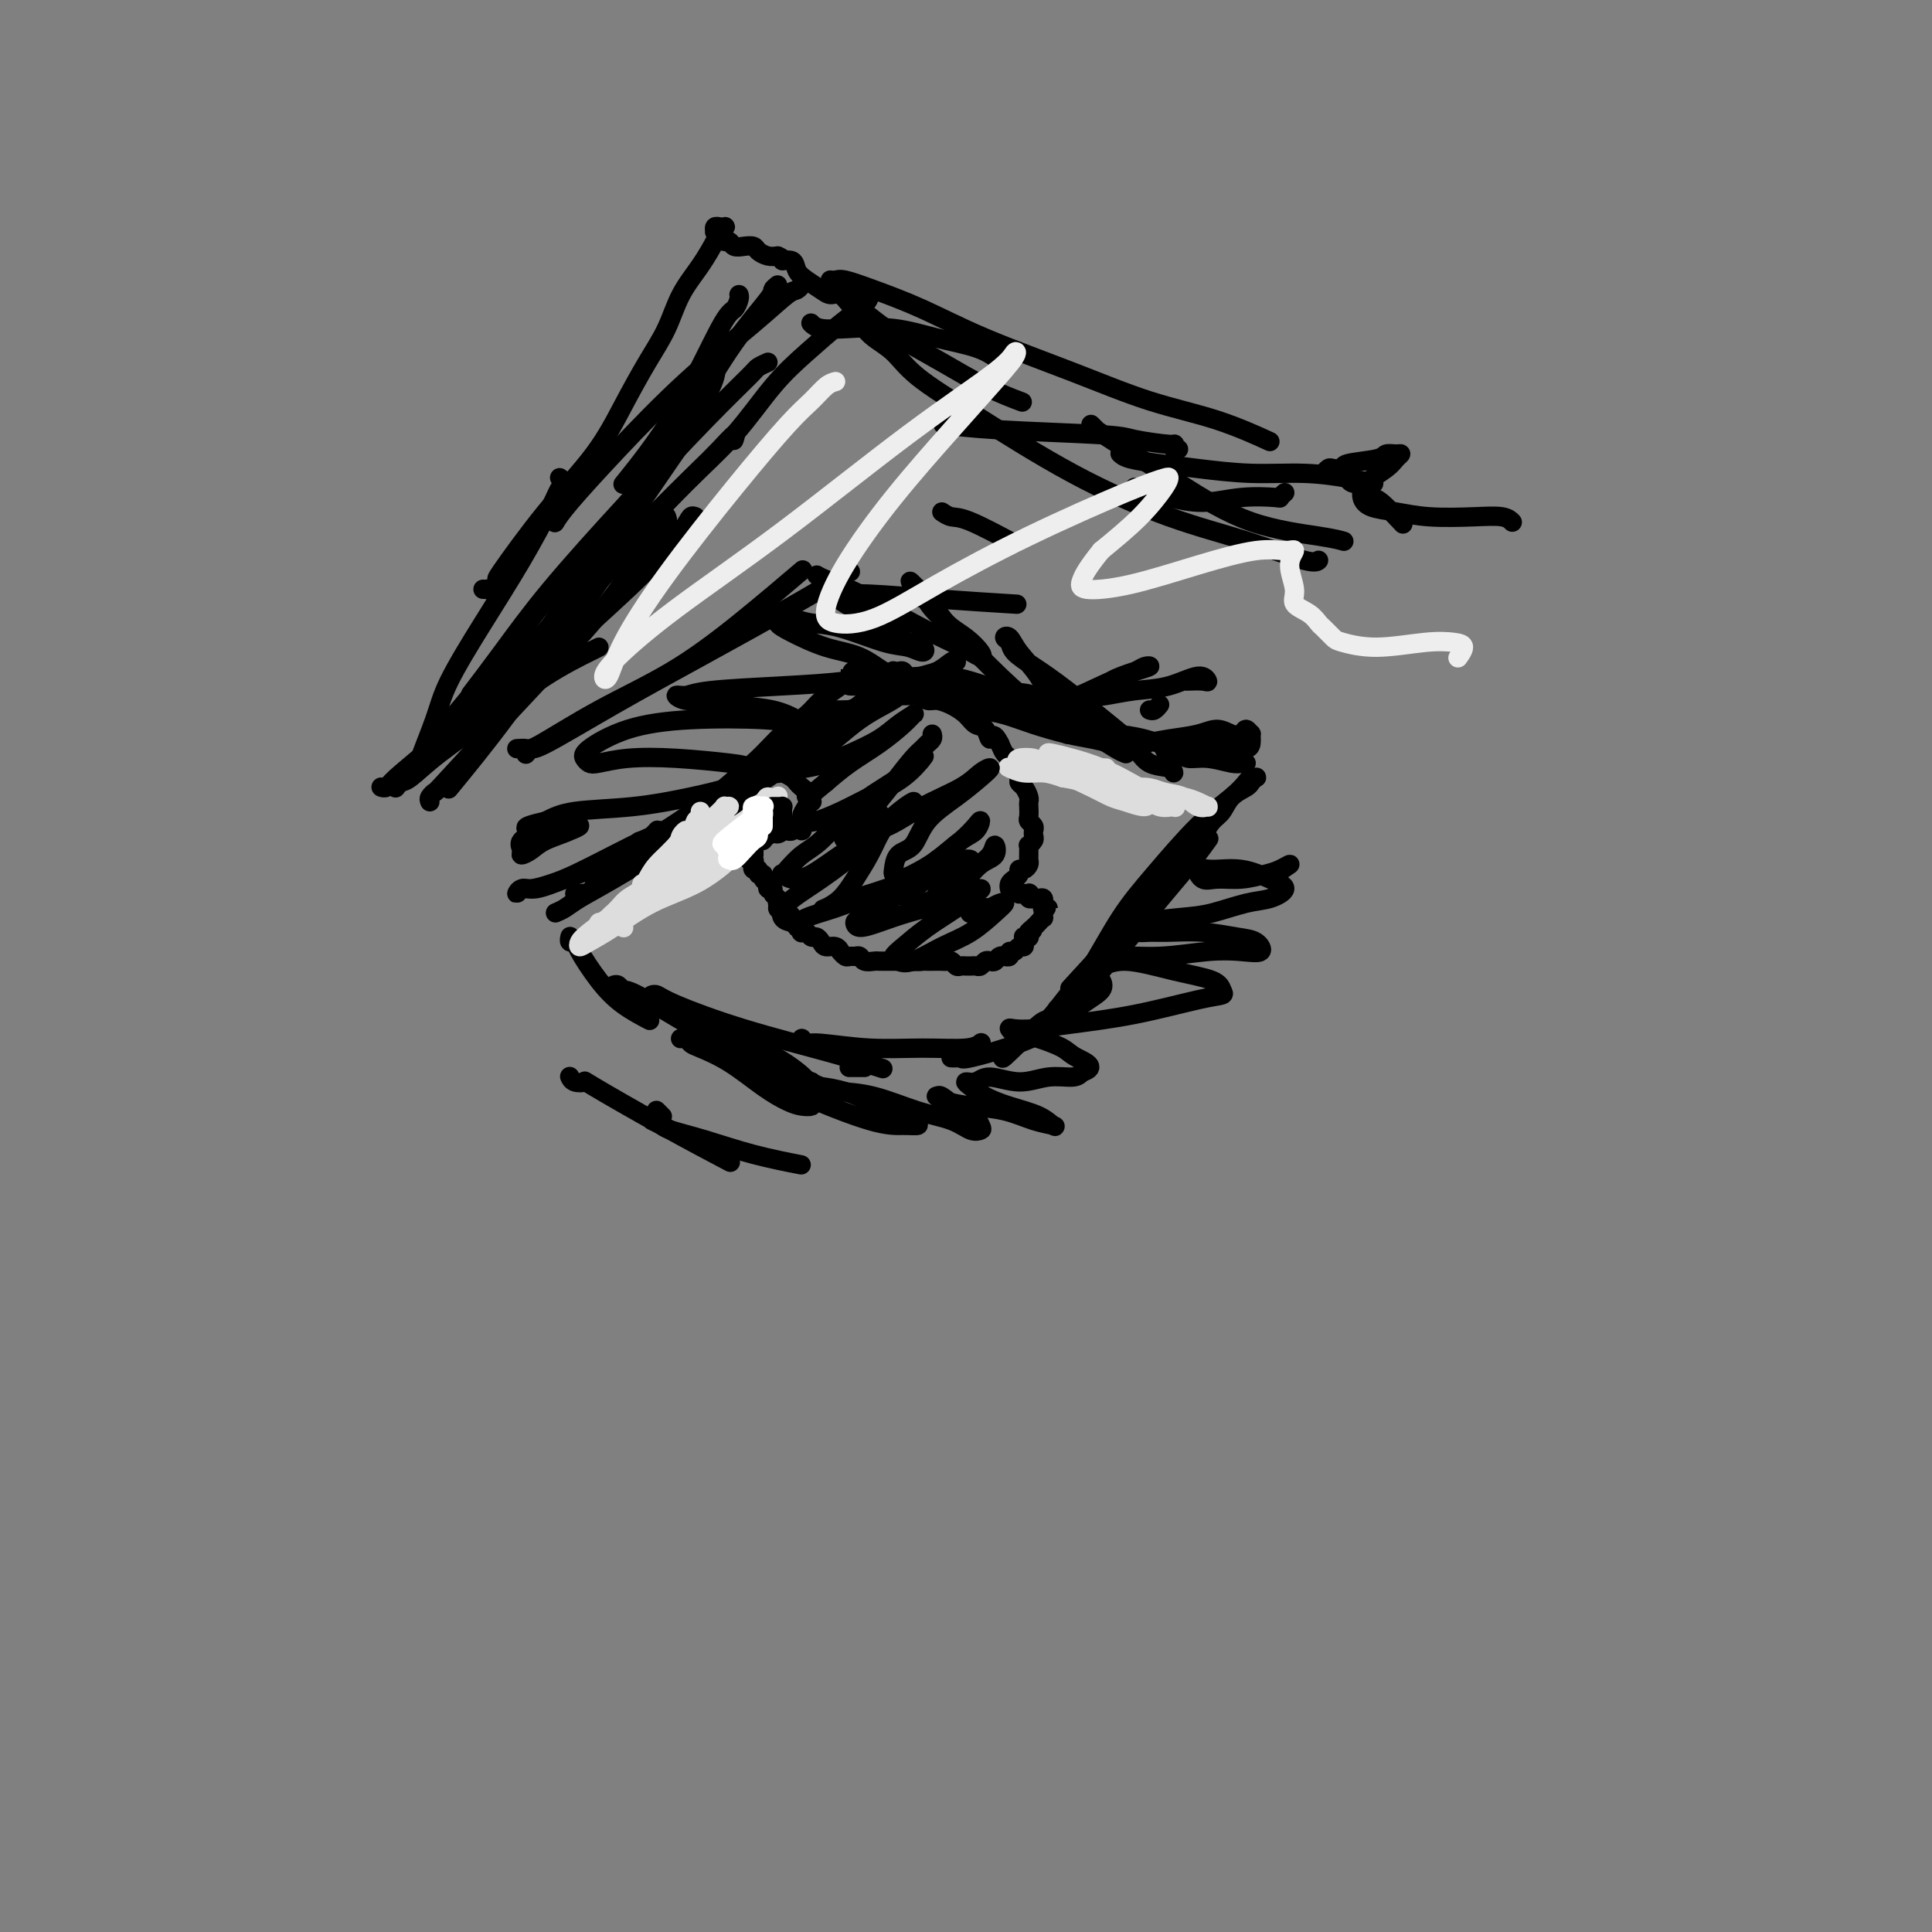 <svg viewBox='0 0 400 400' version='1.1' xmlns='http://www.w3.org/2000/svg' xmlns:xlink='http://www.w3.org/1999/xlink'><rect x="0" y="0" width="400" height="400" fill="#808080" stroke="none"/><g fill='none' stroke='#000000' stroke-width='4' stroke-linecap='round' stroke-linejoin='round'><path d='M115,189c0.619,-0.258 1.238,-0.517 2,-1c0.762,-0.483 1.668,-1.191 3,-2c1.332,-0.809 3.089,-1.720 7,-4c3.911,-2.280 9.976,-5.931 15,-9c5.024,-3.069 9.006,-5.557 11,-7c1.994,-1.443 1.998,-1.841 2,-2c0.002,-0.159 0.001,-0.080 0,0'/><path d='M119,185c0.325,-0.001 0.650,-0.002 1,0c0.350,0.002 0.725,0.006 1,0c0.275,-0.006 0.449,-0.023 2,-1c1.551,-0.977 4.479,-2.914 9,-6c4.521,-3.086 10.634,-7.322 16,-11c5.366,-3.678 9.983,-6.798 13,-9c3.017,-2.202 4.433,-3.486 5,-4c0.567,-0.514 0.283,-0.257 0,0'/><path d='M123,182c0.624,-0.153 1.248,-0.305 2,-1c0.752,-0.695 1.632,-1.932 3,-3c1.368,-1.068 3.222,-1.967 8,-5c4.778,-3.033 12.479,-8.201 19,-13c6.521,-4.799 11.863,-9.228 14,-11c2.137,-1.772 1.068,-0.886 0,0'/><path d='M137,172c0.271,0.095 0.542,0.189 1,0c0.458,-0.189 1.102,-0.663 2,-1c0.898,-0.337 2.048,-0.539 4,-2c1.952,-1.461 4.705,-4.182 9,-7c4.295,-2.818 10.131,-5.735 14,-8c3.869,-2.265 5.773,-3.879 7,-5c1.227,-1.121 1.779,-1.749 2,-2c0.221,-0.251 0.110,-0.126 0,0'/><path d='M173,147c0.187,0.007 0.374,0.014 1,0c0.626,-0.014 1.691,-0.050 2,0c0.309,0.050 -0.138,0.185 2,-1c2.138,-1.185 6.860,-3.690 10,-5c3.140,-1.310 4.697,-1.423 6,-2c1.303,-0.577 2.351,-1.617 3,-2c0.649,-0.383 0.900,-0.109 1,0c0.100,0.109 0.050,0.055 0,0'/><path d='M176,142c-0.087,-0.009 -0.173,-0.017 0,0c0.173,0.017 0.606,0.060 1,0c0.394,-0.060 0.748,-0.224 2,0c1.252,0.224 3.401,0.834 6,1c2.599,0.166 5.650,-0.113 8,0c2.350,0.113 4.001,0.618 6,1c1.999,0.382 4.346,0.641 6,1c1.654,0.359 2.615,0.817 3,1c0.385,0.183 0.192,0.092 0,0'/><path d='M204,146c-0.461,-0.000 -0.923,-0.001 -1,0c-0.077,0.001 0.229,0.003 0,0c-0.229,-0.003 -0.993,-0.010 -1,0c-0.007,0.010 0.745,0.035 1,0c0.255,-0.035 0.015,-0.132 1,0c0.985,0.132 3.196,0.494 6,1c2.804,0.506 6.202,1.155 9,2c2.798,0.845 4.997,1.886 7,3c2.003,1.114 3.808,2.300 5,3c1.192,0.700 1.769,0.914 2,1c0.231,0.086 0.115,0.043 0,0'/><path d='M228,152c0.024,0.001 0.047,0.002 0,0c-0.047,-0.002 -0.166,-0.007 0,0c0.166,0.007 0.617,0.026 1,0c0.383,-0.026 0.700,-0.098 2,0c1.300,0.098 3.584,0.366 6,1c2.416,0.634 4.966,1.634 7,2c2.034,0.366 3.554,0.096 5,0c1.446,-0.096 2.818,-0.020 4,0c1.182,0.020 2.174,-0.018 3,0c0.826,0.018 1.486,0.091 2,0c0.514,-0.091 0.881,-0.347 1,-1c0.119,-0.653 -0.012,-1.705 0,-2c0.012,-0.295 0.166,0.165 0,0c-0.166,-0.165 -0.654,-0.955 -1,-1c-0.346,-0.045 -0.552,0.656 -1,1c-0.448,0.344 -1.140,0.330 -2,0c-0.860,-0.330 -1.888,-0.977 -3,-1c-1.112,-0.023 -2.310,0.579 -4,1c-1.690,0.421 -3.874,0.660 -6,1c-2.126,0.340 -4.195,0.779 -6,1c-1.805,0.221 -3.346,0.224 -5,0c-1.654,-0.224 -3.421,-0.676 -5,-1c-1.579,-0.324 -2.969,-0.520 -5,-1c-2.031,-0.480 -4.701,-1.245 -7,-2c-2.299,-0.755 -4.225,-1.501 -6,-2c-1.775,-0.499 -3.399,-0.749 -5,-1c-1.601,-0.251 -3.178,-0.501 -5,-1c-1.822,-0.499 -3.891,-1.247 -6,-2c-2.109,-0.753 -4.260,-1.510 -6,-2c-1.740,-0.490 -3.069,-0.711 -4,-1c-0.931,-0.289 -1.466,-0.644 -2,-1'/><path d='M180,140c-7.829,-2.105 -1.900,-0.369 0,0c1.900,0.369 -0.228,-0.631 -1,-1c-0.772,-0.369 -0.186,-0.108 0,0c0.186,0.108 -0.026,0.062 0,0c0.026,-0.062 0.291,-0.142 0,0c-0.291,0.142 -1.137,0.505 -2,1c-0.863,0.495 -1.743,1.123 -3,2c-1.257,0.877 -2.892,2.003 -4,3c-1.108,0.997 -1.689,1.866 -3,3c-1.311,1.134 -3.350,2.532 -5,4c-1.650,1.468 -2.909,3.007 -5,5c-2.091,1.993 -5.014,4.442 -8,7c-2.986,2.558 -6.035,5.227 -9,7c-2.965,1.773 -5.847,2.649 -7,3c-1.153,0.351 -0.576,0.175 0,0'/><path d='M136,172c0.086,-0.100 0.173,-0.199 0,0c-0.173,0.199 -0.604,0.697 -1,1c-0.396,0.303 -0.757,0.411 -2,1c-1.243,0.589 -3.369,1.659 -6,3c-2.631,1.341 -5.767,2.953 -8,4c-2.233,1.047 -3.563,1.530 -5,2c-1.437,0.470 -2.981,0.926 -4,1c-1.019,0.074 -1.514,-0.234 -2,0c-0.486,0.234 -0.962,1.011 -1,1c-0.038,-0.011 0.362,-0.808 1,-1c0.638,-0.192 1.514,0.223 3,0c1.486,-0.223 3.581,-1.083 6,-2c2.419,-0.917 5.163,-1.892 8,-3c2.837,-1.108 5.768,-2.348 9,-4c3.232,-1.652 6.767,-3.716 11,-6c4.233,-2.284 9.165,-4.788 14,-8c4.835,-3.212 9.572,-7.133 13,-10c3.428,-2.867 5.546,-4.681 7,-6c1.454,-1.319 2.245,-2.143 3,-3c0.755,-0.857 1.473,-1.746 2,-2c0.527,-0.254 0.862,0.127 1,0c0.138,-0.127 0.077,-0.762 0,-1c-0.077,-0.238 -0.171,-0.078 0,0c0.171,0.078 0.607,0.073 1,0c0.393,-0.073 0.743,-0.213 1,0c0.257,0.213 0.423,0.781 1,1c0.577,0.219 1.567,0.090 3,0c1.433,-0.090 3.309,-0.140 5,0c1.691,0.140 3.197,0.468 5,1c1.803,0.532 3.901,1.266 6,2'/><path d='M207,143c4.803,0.531 5.310,0.357 7,1c1.690,0.643 4.562,2.102 7,3c2.438,0.898 4.443,1.234 6,2c1.557,0.766 2.666,1.960 4,3c1.334,1.040 2.893,1.925 4,3c1.107,1.075 1.761,2.340 3,3c1.239,0.660 3.064,0.716 4,1c0.936,0.284 0.982,0.795 1,1c0.018,0.205 0.009,0.102 0,0'/><path d='M241,155c0.234,0.455 0.468,0.910 1,1c0.532,0.090 1.361,-0.186 2,0c0.639,0.186 1.089,0.834 2,1c0.911,0.166 2.283,-0.152 4,0c1.717,0.152 3.780,0.773 5,1c1.220,0.227 1.598,0.061 2,0c0.402,-0.061 0.829,-0.017 1,0c0.171,0.017 0.085,0.009 0,0'/><path d='M118,194c0.002,-0.009 0.004,-0.017 0,0c-0.004,0.017 -0.014,0.060 0,0c0.014,-0.060 0.054,-0.222 0,0c-0.054,0.222 -0.200,0.828 0,1c0.200,0.172 0.748,-0.090 1,0c0.252,0.090 0.208,0.532 1,2c0.792,1.468 2.418,3.960 4,6c1.582,2.040 3.118,3.626 5,5c1.882,1.374 4.109,2.535 5,3c0.891,0.465 0.445,0.232 0,0'/><path d='M127,204c0.325,-0.128 0.649,-0.256 1,0c0.351,0.256 0.728,0.895 1,1c0.272,0.105 0.437,-0.326 3,1c2.563,1.326 7.522,4.407 12,7c4.478,2.593 8.475,4.698 11,6c2.525,1.302 3.579,1.801 4,2c0.421,0.199 0.211,0.100 0,0'/><path d='M135,206c-0.072,0.029 -0.145,0.058 0,0c0.145,-0.058 0.506,-0.204 1,0c0.494,0.204 1.121,0.759 4,2c2.879,1.241 8.009,3.168 14,5c5.991,1.832 12.844,3.570 18,5c5.156,1.430 8.616,2.551 10,3c1.384,0.449 0.692,0.224 0,0'/><path d='M166,215c0.315,0.454 0.630,0.907 1,1c0.370,0.093 0.797,-0.175 3,0c2.203,0.175 6.184,0.793 10,1c3.816,0.207 7.466,0.004 11,0c3.534,-0.004 6.951,0.191 9,0c2.049,-0.191 2.728,-0.769 3,-1c0.272,-0.231 0.136,-0.116 0,0'/><path d='M197,219c-0.081,-0.005 -0.163,-0.009 0,0c0.163,0.009 0.570,0.033 1,0c0.430,-0.033 0.883,-0.123 1,0c0.117,0.123 -0.101,0.458 2,0c2.101,-0.458 6.521,-1.710 10,-3c3.479,-1.290 6.018,-2.619 8,-4c1.982,-1.381 3.408,-2.813 5,-4c1.592,-1.187 3.352,-2.127 4,-3c0.648,-0.873 0.185,-1.678 0,-2c-0.185,-0.322 -0.093,-0.161 0,0'/><path d='M219,209c-0.119,-0.143 -0.238,-0.285 0,0c0.238,0.285 0.835,0.998 1,1c0.165,0.002 -0.100,-0.705 0,-1c0.100,-0.295 0.564,-0.177 1,0c0.436,0.177 0.844,0.414 2,-1c1.156,-1.414 3.062,-4.479 5,-7c1.938,-2.521 3.909,-4.498 6,-7c2.091,-2.502 4.303,-5.528 6,-8c1.697,-2.472 2.878,-4.391 4,-6c1.122,-1.609 2.186,-2.910 3,-4c0.814,-1.090 1.377,-1.969 2,-3c0.623,-1.031 1.304,-2.212 2,-3c0.696,-0.788 1.405,-1.182 2,-2c0.595,-0.818 1.074,-2.061 2,-3c0.926,-0.939 2.297,-1.572 3,-2c0.703,-0.428 0.736,-0.649 1,-1c0.264,-0.351 0.758,-0.833 1,-1c0.242,-0.167 0.232,-0.020 0,0c-0.232,0.020 -0.685,-0.087 -1,0c-0.315,0.087 -0.490,0.366 -1,1c-0.510,0.634 -1.354,1.622 -3,3c-1.646,1.378 -4.095,3.147 -7,6c-2.905,2.853 -6.265,6.791 -9,10c-2.735,3.209 -4.844,5.690 -7,9c-2.156,3.310 -4.359,7.450 -6,10c-1.641,2.550 -2.720,3.510 -4,5c-1.280,1.490 -2.760,3.510 -4,5c-1.240,1.490 -2.240,2.451 -3,3c-0.760,0.549 -1.282,0.686 -2,1c-0.718,0.314 -1.634,0.804 -2,1c-0.366,0.196 -0.183,0.098 0,0'/><path d='M211,215c-7.309,8.273 -1.080,1.956 2,-1c3.080,-2.956 3.012,-2.551 4,-3c0.988,-0.449 3.033,-1.753 6,-5c2.967,-3.247 6.855,-8.436 9,-11c2.145,-2.564 2.547,-2.502 4,-4c1.453,-1.498 3.956,-4.556 6,-7c2.044,-2.444 3.627,-4.273 5,-6c1.373,-1.727 2.535,-3.350 3,-4c0.465,-0.650 0.232,-0.325 0,0'/><path d='M239,185c-0.274,0.153 -0.549,0.306 -1,1c-0.451,0.694 -1.080,1.928 -1,2c0.080,0.072 0.868,-1.019 -2,2c-2.868,3.019 -9.391,10.148 -12,13c-2.609,2.852 -1.305,1.426 0,0'/><path d='M141,215c-0.090,0.026 -0.179,0.053 0,0c0.179,-0.053 0.627,-0.184 1,0c0.373,0.184 0.673,0.683 1,1c0.327,0.317 0.682,0.453 2,1c1.318,0.547 3.601,1.506 6,3c2.399,1.494 4.915,3.523 7,5c2.085,1.477 3.739,2.402 5,3c1.261,0.598 2.131,0.869 3,1c0.869,0.131 1.739,0.120 2,0c0.261,-0.120 -0.085,-0.350 0,-1c0.085,-0.650 0.601,-1.719 0,-3c-0.601,-1.281 -2.318,-2.774 -4,-4c-1.682,-1.226 -3.328,-2.185 -5,-3c-1.672,-0.815 -3.371,-1.486 -5,-2c-1.629,-0.514 -3.188,-0.872 -4,-1c-0.812,-0.128 -0.876,-0.025 -1,0c-0.124,0.025 -0.306,-0.029 0,0c0.306,0.029 1.102,0.141 2,1c0.898,0.859 1.899,2.465 4,4c2.101,1.535 5.303,3.000 7,4c1.697,1.000 1.890,1.534 5,3c3.110,1.466 9.138,3.865 13,5c3.862,1.135 5.559,1.006 7,1c1.441,-0.006 2.624,0.111 3,0c0.376,-0.111 -0.057,-0.450 -1,-1c-0.943,-0.550 -2.395,-1.309 -4,-2c-1.605,-0.691 -3.361,-1.312 -5,-2c-1.639,-0.688 -3.161,-1.442 -5,-2c-1.839,-0.558 -3.995,-0.919 -5,-1c-1.005,-0.081 -0.859,0.120 -1,0c-0.141,-0.120 -0.571,-0.560 -1,-1'/><path d='M168,224c-3.111,-1.222 0.110,0.224 2,1c1.890,0.776 2.449,0.881 4,1c1.551,0.119 4.093,0.253 7,1c2.907,0.747 6.178,2.108 9,3c2.822,0.892 5.196,1.314 7,2c1.804,0.686 3.039,1.636 4,2c0.961,0.364 1.648,0.143 2,0c0.352,-0.143 0.368,-0.206 0,-1c-0.368,-0.794 -1.119,-2.319 -2,-3c-0.881,-0.681 -1.892,-0.519 -3,-1c-1.108,-0.481 -2.312,-1.604 -3,-2c-0.688,-0.396 -0.860,-0.066 -1,0c-0.140,0.066 -0.247,-0.133 0,0c0.247,0.133 0.848,0.599 2,1c1.152,0.401 2.857,0.736 5,1c2.143,0.264 4.726,0.457 7,1c2.274,0.543 4.241,1.436 6,2c1.759,0.564 3.310,0.801 4,1c0.690,0.199 0.518,0.362 0,0c-0.518,-0.362 -1.384,-1.250 -3,-2c-1.616,-0.750 -3.982,-1.362 -6,-2c-2.018,-0.638 -3.687,-1.300 -5,-2c-1.313,-0.700 -2.271,-1.437 -3,-2c-0.729,-0.563 -1.228,-0.954 -1,-1c0.228,-0.046 1.185,0.251 2,0c0.815,-0.251 1.489,-1.051 3,-1c1.511,0.051 3.859,0.952 6,1c2.141,0.048 4.077,-0.756 6,-1c1.923,-0.244 3.835,0.073 5,0c1.165,-0.073 1.582,-0.537 2,-1'/><path d='M224,222c3.449,-1.050 0.571,-2.175 -1,-3c-1.571,-0.825 -1.837,-1.349 -3,-2c-1.163,-0.651 -3.225,-1.428 -5,-2c-1.775,-0.572 -3.265,-0.937 -4,-1c-0.735,-0.063 -0.716,0.177 -1,0c-0.284,-0.177 -0.869,-0.770 -1,-1c-0.131,-0.230 0.194,-0.096 1,0c0.806,0.096 2.094,0.156 4,0c1.906,-0.156 4.430,-0.527 8,-1c3.570,-0.473 8.184,-1.047 13,-2c4.816,-0.953 9.833,-2.285 13,-3c3.167,-0.715 4.483,-0.813 5,-1c0.517,-0.187 0.233,-0.462 0,-1c-0.233,-0.538 -0.416,-1.339 -2,-2c-1.584,-0.661 -4.570,-1.181 -8,-2c-3.430,-0.819 -7.303,-1.936 -10,-2c-2.697,-0.064 -4.218,0.926 -5,1c-0.782,0.074 -0.826,-0.768 -1,-1c-0.174,-0.232 -0.477,0.148 0,0c0.477,-0.148 1.733,-0.822 4,-1c2.267,-0.178 5.545,0.142 9,0c3.455,-0.142 7.088,-0.745 10,-1c2.912,-0.255 5.104,-0.163 7,0c1.896,0.163 3.498,0.398 4,0c0.502,-0.398 -0.095,-1.427 -1,-2c-0.905,-0.573 -2.118,-0.689 -4,-1c-1.882,-0.311 -4.432,-0.818 -7,-1c-2.568,-0.182 -5.152,-0.038 -7,0c-1.848,0.038 -2.959,-0.028 -4,0c-1.041,0.028 -2.012,0.151 -2,0c0.012,-0.151 1.006,-0.575 2,-1'/><path d='M238,192c-2.528,-1.196 2.653,-1.685 6,-2c3.347,-0.315 4.862,-0.454 7,-1c2.138,-0.546 4.899,-1.499 7,-2c2.101,-0.501 3.542,-0.550 5,-1c1.458,-0.450 2.933,-1.299 3,-2c0.067,-0.701 -1.273,-1.252 -3,-2c-1.727,-0.748 -3.843,-1.693 -6,-2c-2.157,-0.307 -4.357,0.024 -6,0c-1.643,-0.024 -2.729,-0.402 -3,0c-0.271,0.402 0.272,1.584 1,2c0.728,0.416 1.642,0.067 3,0c1.358,-0.067 3.162,0.147 5,0c1.838,-0.147 3.711,-0.655 5,-1c1.289,-0.345 1.995,-0.525 3,-1c1.005,-0.475 2.309,-1.243 2,-1c-0.309,0.243 -2.231,1.498 -3,2c-0.769,0.502 -0.384,0.251 0,0'/><path d='M234,153c0.005,-0.003 0.010,-0.005 0,0c-0.010,0.005 -0.037,0.019 0,0c0.037,-0.019 0.136,-0.069 0,0c-0.136,0.069 -0.507,0.259 -1,0c-0.493,-0.259 -1.110,-0.965 -1,-1c0.110,-0.035 0.945,0.600 -1,-1c-1.945,-1.600 -6.669,-5.437 -10,-8c-3.331,-2.563 -5.268,-3.852 -7,-5c-1.732,-1.148 -3.259,-2.156 -4,-3c-0.741,-0.844 -0.698,-1.522 -1,-2c-0.302,-0.478 -0.951,-0.754 -1,-1c-0.049,-0.246 0.501,-0.463 1,0c0.499,0.463 0.947,1.606 2,3c1.053,1.394 2.713,3.038 4,5c1.287,1.962 2.203,4.243 3,6c0.797,1.757 1.477,2.992 2,4c0.523,1.008 0.889,1.789 1,2c0.111,0.211 -0.032,-0.148 -1,-1c-0.968,-0.852 -2.759,-2.196 -5,-4c-2.241,-1.804 -4.930,-4.067 -8,-7c-3.070,-2.933 -6.521,-6.537 -9,-9c-2.479,-2.463 -3.985,-3.784 -5,-5c-1.015,-1.216 -1.540,-2.326 -2,-3c-0.460,-0.674 -0.855,-0.912 -1,-1c-0.145,-0.088 -0.042,-0.025 0,0c0.042,0.025 0.021,0.013 0,0'/><path d='M190,122c-3.605,-3.681 -0.117,-0.383 2,2c2.117,2.383 2.864,3.851 4,5c1.136,1.149 2.663,1.977 4,3c1.337,1.023 2.485,2.240 3,3c0.515,0.760 0.398,1.063 0,1c-0.398,-0.063 -1.076,-0.493 -2,-1c-0.924,-0.507 -2.095,-1.093 -4,-2c-1.905,-0.907 -4.545,-2.136 -8,-4c-3.455,-1.864 -7.724,-4.365 -11,-6c-3.276,-1.635 -5.560,-2.405 -7,-3c-1.440,-0.595 -2.035,-1.016 -2,-1c0.035,0.016 0.702,0.469 1,1c0.298,0.531 0.228,1.140 1,2c0.772,0.860 2.386,1.970 4,3c1.614,1.030 3.230,1.979 5,3c1.770,1.021 3.695,2.112 5,3c1.305,0.888 1.988,1.572 3,2c1.012,0.428 2.351,0.602 3,1c0.649,0.398 0.607,1.022 0,1c-0.607,-0.022 -1.780,-0.689 -3,-1c-1.220,-0.311 -2.487,-0.266 -5,-1c-2.513,-0.734 -6.272,-2.247 -9,-3c-2.728,-0.753 -4.424,-0.747 -6,-1c-1.576,-0.253 -3.032,-0.765 -4,-1c-0.968,-0.235 -1.446,-0.192 -2,0c-0.554,0.192 -1.182,0.532 -1,1c0.182,0.468 1.176,1.065 3,2c1.824,0.935 4.479,2.209 7,3c2.521,0.791 4.910,1.097 7,2c2.090,0.903 3.883,2.401 5,3c1.117,0.599 1.559,0.300 2,0'/><path d='M185,139c3.594,1.726 0.580,1.041 -2,1c-2.580,-0.041 -4.724,0.562 -8,1c-3.276,0.438 -7.682,0.710 -13,1c-5.318,0.290 -11.549,0.599 -15,1c-3.451,0.401 -4.123,0.895 -5,1c-0.877,0.105 -1.957,-0.180 -2,0c-0.043,0.180 0.953,0.824 2,1c1.047,0.176 2.144,-0.117 4,0c1.856,0.117 4.471,0.645 7,1c2.529,0.355 4.971,0.537 7,1c2.029,0.463 3.643,1.206 5,2c1.357,0.794 2.455,1.637 3,2c0.545,0.363 0.537,0.245 0,0c-0.537,-0.245 -1.601,-0.616 -3,-1c-1.399,-0.384 -3.132,-0.779 -7,-1c-3.868,-0.221 -9.871,-0.266 -15,0c-5.129,0.266 -9.385,0.843 -13,2c-3.615,1.157 -6.589,2.895 -8,4c-1.411,1.105 -1.258,1.577 -1,2c0.258,0.423 0.621,0.796 1,1c0.379,0.204 0.774,0.239 2,0c1.226,-0.239 3.284,-0.752 6,-1c2.716,-0.248 6.091,-0.232 10,0c3.909,0.232 8.351,0.681 11,1c2.649,0.319 3.506,0.509 4,1c0.494,0.491 0.625,1.283 0,2c-0.625,0.717 -2.007,1.361 -4,2c-1.993,0.639 -4.596,1.274 -8,2c-3.404,0.726 -7.609,1.541 -12,2c-4.391,0.459 -8.969,0.560 -12,1c-3.031,0.440 -4.516,1.220 -6,2'/><path d='M113,170c-6.435,1.442 -3.522,1.547 -3,2c0.522,0.453 -1.346,1.254 -2,2c-0.654,0.746 -0.094,1.437 0,2c0.094,0.563 -0.277,0.999 0,1c0.277,0.001 1.204,-0.431 2,-1c0.796,-0.569 1.462,-1.274 3,-2c1.538,-0.726 3.949,-1.474 5,-2c1.051,-0.526 0.741,-0.831 1,-1c0.259,-0.169 1.085,-0.203 1,0c-0.085,0.203 -1.081,0.643 -2,1c-0.919,0.357 -1.762,0.632 -3,1c-1.238,0.368 -2.872,0.830 -4,1c-1.128,0.170 -1.751,0.049 -2,0c-0.249,-0.049 -0.125,-0.024 0,0'/><path d='M219,145c0.113,0.003 0.225,0.006 0,0c-0.225,-0.006 -0.789,-0.020 -1,0c-0.211,0.020 -0.071,0.076 0,0c0.071,-0.076 0.073,-0.282 0,0c-0.073,0.282 -0.220,1.054 0,1c0.220,-0.054 0.807,-0.932 1,-1c0.193,-0.068 -0.009,0.675 2,0c2.009,-0.675 6.230,-2.767 9,-4c2.770,-1.233 4.088,-1.607 5,-2c0.912,-0.393 1.419,-0.806 2,-1c0.581,-0.194 1.237,-0.168 1,0c-0.237,0.168 -1.367,0.477 -3,1c-1.633,0.523 -3.769,1.261 -5,2c-1.231,0.739 -1.556,1.479 -2,2c-0.444,0.521 -1.006,0.825 -1,1c0.006,0.175 0.580,0.222 2,0c1.420,-0.222 3.686,-0.715 6,-1c2.314,-0.285 4.676,-0.364 7,-1c2.324,-0.636 4.612,-1.831 6,-2c1.388,-0.169 1.877,0.687 2,1c0.123,0.313 -0.121,0.084 -1,0c-0.879,-0.084 -2.394,-0.024 -3,0c-0.606,0.024 -0.303,0.012 0,0'/><path d='M238,147c0.311,0.111 0.622,0.222 1,0c0.378,-0.222 0.822,-0.778 1,-1c0.178,-0.222 0.089,-0.111 0,0'/><path d='M87,157c0.453,-0.415 0.906,-0.829 1,-1c0.094,-0.171 -0.171,-0.097 0,0c0.171,0.097 0.777,0.219 1,0c0.223,-0.219 0.064,-0.777 0,-1c-0.064,-0.223 -0.032,-0.112 0,0'/><path d='M82,163c-0.082,0.110 -0.165,0.220 0,0c0.165,-0.220 0.577,-0.770 1,-1c0.423,-0.230 0.856,-0.138 2,-1c1.144,-0.862 3.000,-2.676 6,-5c3.000,-2.324 7.144,-5.159 11,-8c3.856,-2.841 7.425,-5.689 11,-8c3.575,-2.311 7.155,-4.084 9,-5c1.845,-0.916 1.956,-0.976 2,-1c0.044,-0.024 0.022,-0.012 0,0'/><path d='M79,163c-0.088,-0.031 -0.177,-0.062 0,0c0.177,0.062 0.619,0.216 1,0c0.381,-0.216 0.700,-0.803 2,-2c1.300,-1.197 3.579,-3.004 7,-6c3.421,-2.996 7.982,-7.180 13,-12c5.018,-4.820 10.493,-10.276 15,-15c4.507,-4.724 8.045,-8.716 11,-12c2.955,-3.284 5.328,-5.860 7,-7c1.672,-1.140 2.642,-0.845 3,-1c0.358,-0.155 0.102,-0.758 0,-1c-0.102,-0.242 -0.051,-0.121 0,0'/><path d='M89,155c-0.070,0.214 -0.139,0.427 0,0c0.139,-0.427 0.488,-1.496 1,-2c0.512,-0.504 1.189,-0.445 2,-1c0.811,-0.555 1.756,-1.726 4,-4c2.244,-2.274 5.786,-5.651 10,-10c4.214,-4.349 9.098,-9.671 14,-15c4.902,-5.329 9.821,-10.664 14,-15c4.179,-4.336 7.617,-7.673 10,-10c2.383,-2.327 3.711,-3.644 5,-5c1.289,-1.356 2.539,-2.750 3,-3c0.461,-0.250 0.132,0.643 0,1c-0.132,0.357 -0.066,0.179 0,0'/><path d='M116,125c-0.082,-0.357 -0.164,-0.714 0,-1c0.164,-0.286 0.575,-0.501 1,-1c0.425,-0.499 0.863,-1.283 3,-3c2.137,-1.717 5.973,-4.369 10,-8c4.027,-3.631 8.246,-8.242 12,-12c3.754,-3.758 7.044,-6.663 10,-10c2.956,-3.337 5.577,-7.107 8,-10c2.423,-2.893 4.649,-4.908 7,-7c2.351,-2.092 4.827,-4.259 7,-6c2.173,-1.741 4.044,-3.055 5,-4c0.956,-0.945 0.999,-1.521 1,-2c0.001,-0.479 -0.038,-0.860 0,-1c0.038,-0.140 0.155,-0.037 0,0c-0.155,0.037 -0.580,0.010 -1,0c-0.420,-0.010 -0.834,-0.003 -1,0c-0.166,0.003 -0.083,0.001 0,0'/><path d='M177,65c0.025,-0.088 0.049,-0.176 0,0c-0.049,0.176 -0.173,0.615 0,1c0.173,0.385 0.642,0.715 1,1c0.358,0.285 0.605,0.523 1,1c0.395,0.477 0.938,1.191 2,2c1.062,0.809 2.643,1.714 4,3c1.357,1.286 2.488,2.954 5,5c2.512,2.046 6.403,4.468 12,8c5.597,3.532 12.901,8.172 20,12c7.099,3.828 13.993,6.843 20,9c6.007,2.157 11.125,3.454 16,5c4.875,1.546 9.505,3.339 12,4c2.495,0.661 2.856,0.189 3,0c0.144,-0.189 0.072,-0.094 0,0'/><path d='M86,160c0.036,0.077 0.072,0.154 0,0c-0.072,-0.154 -0.252,-0.538 0,-1c0.252,-0.462 0.935,-1.002 1,-1c0.065,0.002 -0.487,0.547 0,-1c0.487,-1.547 2.014,-5.187 3,-8c0.986,-2.813 1.429,-4.799 3,-8c1.571,-3.201 4.268,-7.617 7,-12c2.732,-4.383 5.499,-8.733 8,-13c2.501,-4.267 4.736,-8.450 6,-11c1.264,-2.550 1.555,-3.467 2,-4c0.445,-0.533 1.043,-0.682 1,-1c-0.043,-0.318 -0.727,-0.805 -1,-1c-0.273,-0.195 -0.137,-0.097 0,0'/><path d='M100,122c0.443,0.017 0.886,0.035 1,0c0.114,-0.035 -0.102,-0.122 0,0c0.102,0.122 0.522,0.452 1,0c0.478,-0.452 1.015,-1.685 1,-2c-0.015,-0.315 -0.581,0.287 1,-2c1.581,-2.287 5.308,-7.463 9,-12c3.692,-4.537 7.347,-8.435 10,-12c2.653,-3.565 4.303,-6.798 6,-10c1.697,-3.202 3.442,-6.374 5,-9c1.558,-2.626 2.928,-4.706 4,-7c1.072,-2.294 1.846,-4.800 3,-7c1.154,-2.200 2.688,-4.092 4,-6c1.312,-1.908 2.400,-3.832 3,-5c0.600,-1.168 0.710,-1.581 1,-2c0.290,-0.419 0.758,-0.844 1,-1c0.242,-0.156 0.257,-0.043 0,0c-0.257,0.043 -0.787,0.015 -1,0c-0.213,-0.015 -0.111,-0.019 0,0c0.111,0.019 0.229,0.060 0,0c-0.229,-0.060 -0.805,-0.222 -1,0c-0.195,0.222 -0.011,0.829 0,1c0.011,0.171 -0.153,-0.094 0,0c0.153,0.094 0.621,0.547 1,1c0.379,0.453 0.669,0.905 1,1c0.331,0.095 0.704,-0.168 1,0c0.296,0.168 0.516,0.767 1,1c0.484,0.233 1.232,0.101 2,0c0.768,-0.101 1.556,-0.171 2,0c0.444,0.171 0.543,0.585 1,1c0.457,0.415 1.274,0.833 2,1c0.726,0.167 1.363,0.084 2,0'/><path d='M161,53c1.817,0.716 0.861,1.007 1,1c0.139,-0.007 1.374,-0.313 2,0c0.626,0.313 0.643,1.245 1,2c0.357,0.755 1.055,1.334 2,2c0.945,0.666 2.139,1.420 3,2c0.861,0.580 1.390,0.987 2,1c0.610,0.013 1.302,-0.366 2,0c0.698,0.366 1.404,1.478 2,2c0.596,0.522 1.083,0.453 2,1c0.917,0.547 2.264,1.709 4,3c1.736,1.291 3.860,2.711 6,4c2.140,1.289 4.295,2.449 7,4c2.705,1.551 5.959,3.495 9,5c3.041,1.505 5.869,2.573 7,3c1.131,0.427 0.566,0.214 0,0'/><path d='M172,58c-0.085,-0.010 -0.170,-0.020 0,0c0.170,0.020 0.594,0.071 1,0c0.406,-0.071 0.793,-0.265 2,0c1.207,0.265 3.233,0.987 6,2c2.767,1.013 6.276,2.317 10,4c3.724,1.683 7.665,3.744 13,6c5.335,2.256 12.065,4.707 18,7c5.935,2.293 11.075,4.429 16,6c4.925,1.571 9.634,2.577 14,4c4.366,1.423 8.390,3.264 10,4c1.610,0.736 0.805,0.368 0,0'/><path d='M232,94c-0.091,-0.089 -0.181,-0.177 0,0c0.181,0.177 0.635,0.621 2,1c1.365,0.379 3.641,0.693 6,1c2.359,0.307 4.801,0.608 8,1c3.199,0.392 7.156,0.876 11,1c3.844,0.124 7.577,-0.111 11,0c3.423,0.111 6.537,0.568 9,1c2.463,0.432 4.275,0.838 5,1c0.725,0.162 0.362,0.081 0,0'/><path d='M274,98c-0.100,0.111 -0.200,0.223 0,0c0.200,-0.223 0.702,-0.780 1,-1c0.298,-0.220 0.394,-0.101 1,0c0.606,0.101 1.724,0.185 2,0c0.276,-0.185 -0.289,-0.639 1,-1c1.289,-0.361 4.434,-0.630 6,-1c1.566,-0.370 1.554,-0.840 2,-1c0.446,-0.160 1.349,-0.010 2,0c0.651,0.010 1.049,-0.121 1,0c-0.049,0.121 -0.545,0.494 -1,1c-0.455,0.506 -0.868,1.143 -2,2c-1.132,0.857 -2.982,1.932 -4,3c-1.018,1.068 -1.205,2.129 -1,3c0.205,0.871 0.800,1.553 2,2c1.200,0.447 3.005,0.659 5,1c1.995,0.341 4.181,0.810 7,1c2.819,0.190 6.271,0.103 9,0c2.729,-0.103 4.735,-0.220 6,0c1.265,0.220 1.790,0.777 2,1c0.210,0.223 0.105,0.111 0,0'/><path d='M266,102c-0.469,0.413 -0.939,0.826 -1,1c-0.061,0.174 0.286,0.111 -1,0c-1.286,-0.111 -4.205,-0.268 -7,0c-2.795,0.268 -5.467,0.961 -8,1c-2.533,0.039 -4.926,-0.577 -7,-1c-2.074,-0.423 -3.828,-0.652 -5,-1c-1.172,-0.348 -1.764,-0.814 -2,-1c-0.236,-0.186 -0.118,-0.093 0,0'/><path d='M244,93c-0.401,0.120 -0.802,0.239 -1,0c-0.198,-0.239 -0.195,-0.837 0,-1c0.195,-0.163 0.580,0.110 -1,0c-1.580,-0.110 -5.125,-0.604 -7,-1c-1.875,-0.396 -2.080,-0.694 -7,-1c-4.920,-0.306 -14.555,-0.621 -21,-1c-6.445,-0.379 -9.698,-0.823 -11,-1c-1.302,-0.177 -0.651,-0.089 0,0'/><path d='M207,76c0.003,-0.026 0.006,-0.051 0,0c-0.006,0.051 -0.021,0.180 0,0c0.021,-0.180 0.078,-0.669 0,-1c-0.078,-0.331 -0.290,-0.506 -1,-1c-0.710,-0.494 -1.916,-1.308 -4,-2c-2.084,-0.692 -5.045,-1.261 -8,-2c-2.955,-0.739 -5.902,-1.648 -9,-2c-3.098,-0.352 -6.346,-0.146 -9,0c-2.654,0.146 -4.715,0.232 -6,0c-1.285,-0.232 -1.796,-0.780 -2,-1c-0.204,-0.220 -0.102,-0.110 0,0'/><path d='M166,59c-0.023,0.030 -0.046,0.060 0,0c0.046,-0.060 0.161,-0.210 0,0c-0.161,0.210 -0.597,0.781 -1,1c-0.403,0.219 -0.772,0.085 -2,1c-1.228,0.915 -3.313,2.880 -7,6c-3.687,3.120 -8.974,7.397 -14,12c-5.026,4.603 -9.790,9.533 -14,14c-4.210,4.467 -7.864,8.472 -10,11c-2.136,2.528 -2.753,3.579 -3,4c-0.247,0.421 -0.123,0.210 0,0'/><path d='M159,75c-0.792,0.364 -1.584,0.728 -2,1c-0.416,0.272 -0.458,0.453 -2,2c-1.542,1.547 -4.586,4.461 -9,9c-4.414,4.539 -10.199,10.702 -16,17c-5.801,6.298 -11.617,12.729 -16,18c-4.383,5.271 -7.334,9.381 -10,13c-2.666,3.619 -5.047,6.748 -6,8c-0.953,1.252 -0.476,0.626 0,0'/><path d='M144,107c-0.349,-0.150 -0.698,-0.300 -1,0c-0.302,0.300 -0.558,1.049 -2,3c-1.442,1.951 -4.070,5.102 -8,9c-3.930,3.898 -9.162,8.541 -14,13c-4.838,4.459 -9.283,8.734 -13,12c-3.717,3.266 -6.708,5.522 -9,7c-2.292,1.478 -3.887,2.178 -5,3c-1.113,0.822 -1.744,1.767 -2,2c-0.256,0.233 -0.135,-0.245 0,-1c0.135,-0.755 0.285,-1.787 1,-3c0.715,-1.213 1.994,-2.605 4,-5c2.006,-2.395 4.739,-5.791 8,-10c3.261,-4.209 7.049,-9.231 11,-14c3.951,-4.769 8.065,-9.283 12,-14c3.935,-4.717 7.692,-9.635 11,-14c3.308,-4.365 6.168,-8.175 8,-11c1.832,-2.825 2.635,-4.664 3,-6c0.365,-1.336 0.290,-2.167 0,-3c-0.290,-0.833 -0.797,-1.666 -1,-2c-0.203,-0.334 -0.101,-0.167 0,0'/><path d='M107,155c0.771,-0.050 1.543,-0.100 2,0c0.457,0.100 0.601,0.351 3,-1c2.399,-1.351 7.055,-4.304 12,-7c4.945,-2.696 10.181,-5.135 15,-8c4.819,-2.865 9.220,-6.156 14,-10c4.780,-3.844 9.937,-8.241 12,-10c2.063,-1.759 1.031,-0.879 0,0'/><path d='M109,156c-0.105,0.131 -0.211,0.262 0,0c0.211,-0.262 0.738,-0.916 1,-1c0.262,-0.084 0.257,0.404 3,-1c2.743,-1.404 8.232,-4.699 14,-8c5.768,-3.301 11.814,-6.606 18,-10c6.186,-3.394 12.512,-6.875 18,-10c5.488,-3.125 10.140,-5.893 12,-7c1.860,-1.107 0.930,-0.554 0,0'/><path d='M170,123c0.018,0.002 0.035,0.003 0,0c-0.035,-0.003 -0.123,-0.011 0,0c0.123,0.011 0.456,0.042 2,0c1.544,-0.042 4.301,-0.156 8,0c3.699,0.156 8.342,0.580 14,1c5.658,0.420 12.331,0.834 15,1c2.669,0.166 1.335,0.083 0,0'/><path d='M137,231c0.113,0.113 0.226,0.226 0,0c-0.226,-0.226 -0.792,-0.792 -1,-1c-0.208,-0.208 -0.060,-0.060 0,0c0.060,0.060 0.030,0.030 0,0'/><path d='M118,223c-0.046,-0.108 -0.092,-0.216 0,0c0.092,0.216 0.321,0.756 1,1c0.679,0.244 1.809,0.192 2,0c0.191,-0.192 -0.557,-0.526 2,1c2.557,1.526 8.419,4.911 14,8c5.581,3.089 10.880,5.883 13,7c2.120,1.117 1.060,0.559 0,0'/><path d='M135,232c0.769,0.350 1.538,0.700 2,1c0.462,0.300 0.615,0.550 2,1c1.385,0.450 4.000,1.100 7,2c3.000,0.900 6.385,2.050 10,3c3.615,0.950 7.462,1.700 9,2c1.538,0.300 0.769,0.150 0,0'/><path d='M160,158c-0.001,-0.114 -0.001,-0.228 0,0c0.001,0.228 0.004,0.797 0,1c-0.004,0.203 -0.016,0.041 0,0c0.016,-0.041 0.059,0.041 0,0c-0.059,-0.041 -0.219,-0.204 0,0c0.219,0.204 0.818,0.776 1,1c0.182,0.224 -0.054,0.102 0,0c0.054,-0.102 0.397,-0.182 1,0c0.603,0.182 1.467,0.627 2,1c0.533,0.373 0.735,0.675 1,1c0.265,0.325 0.593,0.675 1,1c0.407,0.325 0.893,0.627 1,1c0.107,0.373 -0.167,0.817 0,1c0.167,0.183 0.773,0.105 1,0c0.227,-0.105 0.076,-0.236 0,0c-0.076,0.236 -0.077,0.840 0,1c0.077,0.160 0.231,-0.125 0,0c-0.231,0.125 -0.847,0.659 -1,1c-0.153,0.341 0.156,0.488 0,1c-0.156,0.512 -0.778,1.387 -1,2c-0.222,0.613 -0.046,0.963 0,1c0.046,0.037 -0.040,-0.240 0,0c0.040,0.240 0.204,0.996 0,1c-0.204,0.004 -0.776,-0.745 -1,-1c-0.224,-0.255 -0.102,-0.016 0,0c0.102,0.016 0.182,-0.192 0,0c-0.182,0.192 -0.626,0.782 -1,1c-0.374,0.218 -0.678,0.062 -1,0c-0.322,-0.062 -0.661,-0.031 -1,0'/><path d='M162,172c-1.183,1.249 -1.641,0.373 -2,0c-0.359,-0.373 -0.618,-0.242 -1,0c-0.382,0.242 -0.887,0.596 -1,1c-0.113,0.404 0.166,0.860 0,1c-0.166,0.140 -0.775,-0.034 -1,0c-0.225,0.034 -0.064,0.276 0,0c0.064,-0.276 0.031,-1.070 0,-1c-0.031,0.070 -0.061,1.003 0,1c0.061,-0.003 0.214,-0.943 0,-1c-0.214,-0.057 -0.794,0.769 -1,1c-0.206,0.231 -0.037,-0.131 0,0c0.037,0.131 -0.057,0.757 0,1c0.057,0.243 0.265,0.102 0,0c-0.265,-0.102 -1.004,-0.167 -1,0c0.004,0.167 0.751,0.566 1,1c0.249,0.434 0.000,0.904 0,1c-0.000,0.096 0.248,-0.180 0,0c-0.248,0.180 -0.990,0.818 -1,1c-0.010,0.182 0.714,-0.091 1,0c0.286,0.091 0.133,0.545 0,1c-0.133,0.455 -0.247,0.909 0,1c0.247,0.091 0.855,-0.183 1,0c0.145,0.183 -0.172,0.824 0,1c0.172,0.176 0.835,-0.111 1,0c0.165,0.111 -0.167,0.621 0,1c0.167,0.379 0.833,0.626 1,1c0.167,0.374 -0.165,0.874 0,1c0.165,0.126 0.828,-0.121 1,0c0.172,0.121 -0.146,0.609 0,1c0.146,0.391 0.756,0.683 1,1c0.244,0.317 0.122,0.658 0,1'/><path d='M161,187c0.710,1.791 -0.016,1.267 0,1c0.016,-0.267 0.774,-0.278 1,0c0.226,0.278 -0.079,0.844 0,1c0.079,0.156 0.542,-0.098 1,0c0.458,0.098 0.911,0.547 1,1c0.089,0.453 -0.186,0.910 0,1c0.186,0.090 0.834,-0.186 1,0c0.166,0.186 -0.149,0.833 0,1c0.149,0.167 0.761,-0.148 1,0c0.239,0.148 0.105,0.757 0,1c-0.105,0.243 -0.183,0.120 0,0c0.183,-0.120 0.625,-0.238 1,0c0.375,0.238 0.681,0.833 1,1c0.319,0.167 0.650,-0.095 1,0c0.350,0.095 0.720,0.546 1,1c0.280,0.454 0.470,0.910 1,1c0.530,0.090 1.399,-0.186 2,0c0.601,0.186 0.935,0.835 1,1c0.065,0.165 -0.137,-0.153 0,0c0.137,0.153 0.613,0.777 1,1c0.387,0.223 0.685,0.046 1,0c0.315,-0.046 0.648,0.040 1,0c0.352,-0.040 0.723,-0.207 1,0c0.277,0.207 0.459,0.788 1,1c0.541,0.212 1.439,0.057 2,0c0.561,-0.057 0.783,-0.015 1,0c0.217,0.015 0.429,0.004 1,0c0.571,-0.004 1.500,-0.001 2,0c0.500,0.001 0.571,0.000 1,0c0.429,-0.000 1.214,-0.000 2,0'/><path d='M188,199c2.638,0.155 2.734,0.042 3,0c0.266,-0.042 0.701,-0.012 1,0c0.299,0.012 0.461,0.007 1,0c0.539,-0.007 1.453,-0.016 2,0c0.547,0.016 0.725,0.057 1,0c0.275,-0.057 0.647,-0.211 1,0c0.353,0.211 0.687,0.789 1,1c0.313,0.211 0.605,0.057 1,0c0.395,-0.057 0.893,-0.015 1,0c0.107,0.015 -0.179,0.005 0,0c0.179,-0.005 0.821,-0.005 1,0c0.179,0.005 -0.107,0.015 0,0c0.107,-0.015 0.606,-0.056 1,0c0.394,0.056 0.683,0.207 1,0c0.317,-0.207 0.663,-0.773 1,-1c0.337,-0.227 0.663,-0.114 1,0c0.337,0.114 0.683,0.228 1,0c0.317,-0.228 0.606,-0.797 1,-1c0.394,-0.203 0.893,-0.039 1,0c0.107,0.039 -0.179,-0.046 0,0c0.179,0.046 0.822,0.223 1,0c0.178,-0.223 -0.110,-0.847 0,-1c0.110,-0.153 0.618,0.166 1,0c0.382,-0.166 0.637,-0.815 1,-1c0.363,-0.185 0.833,0.094 1,0c0.167,-0.094 0.031,-0.560 0,-1c-0.031,-0.440 0.044,-0.853 0,-1c-0.044,-0.147 -0.208,-0.029 0,0c0.208,0.029 0.787,-0.031 1,0c0.213,0.031 0.061,0.152 0,0c-0.061,-0.152 -0.030,-0.576 0,-1'/><path d='M213,193c1.808,-1.034 0.327,-0.118 0,0c-0.327,0.118 0.501,-0.561 1,-1c0.499,-0.439 0.670,-0.638 1,-1c0.330,-0.362 0.821,-0.885 1,-1c0.179,-0.115 0.048,0.179 0,0c-0.048,-0.179 -0.013,-0.833 0,-1c0.013,-0.167 0.002,0.151 0,0c-0.002,-0.151 0.004,-0.773 0,-1c-0.004,-0.227 -0.019,-0.061 0,0c0.019,0.061 0.072,0.017 0,0c-0.072,-0.017 -0.268,-0.008 0,0c0.268,0.008 1.000,0.016 1,0c-0.000,-0.016 -0.732,-0.056 -1,0c-0.268,0.056 -0.071,0.207 0,0c0.071,-0.207 0.016,-0.774 0,-1c-0.016,-0.226 0.006,-0.113 0,0c-0.006,0.113 -0.040,0.227 0,0c0.040,-0.227 0.155,-0.793 0,-1c-0.155,-0.207 -0.581,-0.054 -1,0c-0.419,0.054 -0.830,0.011 -1,0c-0.170,-0.011 -0.097,0.011 0,0c0.097,-0.011 0.218,-0.056 0,0c-0.218,0.056 -0.775,0.211 -1,0c-0.225,-0.211 -0.117,-0.789 0,-1c0.117,-0.211 0.243,-0.056 0,0c-0.243,0.056 -0.853,0.011 -1,0c-0.147,-0.011 0.171,0.011 0,0c-0.171,-0.011 -0.829,-0.054 -1,0c-0.171,0.054 0.146,0.207 0,0c-0.146,-0.207 -0.756,-0.773 -1,-1c-0.244,-0.227 -0.122,-0.113 0,0'/><path d='M210,184c-1.154,-0.615 -1.039,-0.154 -1,0c0.039,0.154 0.000,0.000 0,0c-0.000,-0.000 0.038,0.154 0,0c-0.038,-0.154 -0.151,-0.615 0,-1c0.151,-0.385 0.566,-0.695 1,-1c0.434,-0.305 0.887,-0.606 1,-1c0.113,-0.394 -0.113,-0.880 0,-1c0.113,-0.120 0.566,0.126 1,0c0.434,-0.126 0.848,-0.625 1,-1c0.152,-0.375 0.041,-0.626 0,-1c-0.041,-0.374 -0.012,-0.870 0,-1c0.012,-0.130 0.007,0.106 0,0c-0.007,-0.106 -0.016,-0.553 0,-1c0.016,-0.447 0.057,-0.893 0,-1c-0.057,-0.107 -0.210,0.126 0,0c0.210,-0.126 0.785,-0.611 1,-1c0.215,-0.389 0.072,-0.680 0,-1c-0.072,-0.320 -0.072,-0.667 0,-1c0.072,-0.333 0.215,-0.653 0,-1c-0.215,-0.347 -0.789,-0.722 -1,-1c-0.211,-0.278 -0.059,-0.459 0,-1c0.059,-0.541 0.026,-1.440 0,-2c-0.026,-0.560 -0.045,-0.779 0,-1c0.045,-0.221 0.153,-0.443 0,-1c-0.153,-0.557 -0.566,-1.449 -1,-2c-0.434,-0.551 -0.890,-0.763 -1,-1c-0.110,-0.237 0.125,-0.500 0,-1c-0.125,-0.500 -0.611,-1.237 -1,-2c-0.389,-0.763 -0.682,-1.552 -1,-2c-0.318,-0.448 -0.662,-0.557 -1,-1c-0.338,-0.443 -0.669,-1.222 -1,-2'/><path d='M207,154c-1.502,-3.054 -1.756,-1.189 -2,-1c-0.244,0.189 -0.478,-1.298 -1,-2c-0.522,-0.702 -1.333,-0.618 -2,-1c-0.667,-0.382 -1.190,-1.231 -2,-2c-0.810,-0.769 -1.907,-1.460 -3,-2c-1.093,-0.540 -2.180,-0.929 -3,-1c-0.820,-0.071 -1.371,0.177 -2,0c-0.629,-0.177 -1.337,-0.780 -2,-1c-0.663,-0.220 -1.281,-0.059 -2,0c-0.719,0.059 -1.538,0.016 -2,0c-0.462,-0.016 -0.567,-0.004 -1,0c-0.433,0.004 -1.193,0.001 -2,0c-0.807,-0.001 -1.659,-0.000 -2,0c-0.341,0.000 -0.170,0.000 0,0'/><path d='M171,147c0.083,-0.089 0.166,-0.178 0,0c-0.166,0.178 -0.581,0.622 -1,1c-0.419,0.378 -0.841,0.689 -1,1c-0.159,0.311 -0.056,0.621 0,1c0.056,0.379 0.063,0.828 0,1c-0.063,0.172 -0.197,0.069 0,0c0.197,-0.069 0.724,-0.102 1,0c0.276,0.102 0.302,0.340 1,0c0.698,-0.340 2.067,-1.258 4,-2c1.933,-0.742 4.429,-1.307 6,-2c1.571,-0.693 2.217,-1.515 3,-2c0.783,-0.485 1.701,-0.634 2,-1c0.299,-0.366 -0.023,-0.951 0,-1c0.023,-0.049 0.390,0.438 0,1c-0.390,0.562 -1.536,1.201 -3,2c-1.464,0.799 -3.245,1.759 -5,3c-1.755,1.241 -3.485,2.764 -5,4c-1.515,1.236 -2.815,2.185 -4,3c-1.185,0.815 -2.255,1.495 -3,2c-0.745,0.505 -1.165,0.834 -1,1c0.165,0.166 0.914,0.168 2,0c1.086,-0.168 2.508,-0.508 4,-1c1.492,-0.492 3.052,-1.138 5,-2c1.948,-0.862 4.284,-1.939 6,-3c1.716,-1.061 2.814,-2.104 4,-3c1.186,-0.896 2.461,-1.643 3,-2c0.539,-0.357 0.343,-0.322 0,0c-0.343,0.322 -0.834,0.932 -2,2c-1.166,1.068 -3.006,2.595 -5,4c-1.994,1.405 -4.141,2.687 -6,4c-1.859,1.313 -3.429,2.656 -5,4'/><path d='M171,162c-3.423,2.753 -2.980,2.634 -3,3c-0.020,0.366 -0.502,1.217 -1,2c-0.498,0.783 -1.010,1.498 -1,2c0.010,0.502 0.543,0.793 1,1c0.457,0.207 0.837,0.332 2,0c1.163,-0.332 3.107,-1.120 5,-2c1.893,-0.880 3.734,-1.853 6,-3c2.266,-1.147 4.958,-2.468 7,-4c2.042,-1.532 3.433,-3.277 4,-4c0.567,-0.723 0.308,-0.426 0,0c-0.308,0.426 -0.665,0.981 -2,2c-1.335,1.019 -3.646,2.504 -6,4c-2.354,1.496 -4.750,3.004 -7,5c-2.250,1.996 -4.356,4.481 -6,6c-1.644,1.519 -2.828,2.071 -4,3c-1.172,0.929 -2.332,2.234 -3,3c-0.668,0.766 -0.845,0.992 -1,1c-0.155,0.008 -0.290,-0.202 0,0c0.290,0.202 1.004,0.815 2,1c0.996,0.185 2.273,-0.058 4,-1c1.727,-0.942 3.906,-2.584 6,-4c2.094,-1.416 4.105,-2.607 6,-4c1.895,-1.393 3.673,-2.987 5,-4c1.327,-1.013 2.203,-1.444 3,-2c0.797,-0.556 1.517,-1.237 1,-1c-0.517,0.237 -2.269,1.391 -4,3c-1.731,1.609 -3.439,3.674 -6,6c-2.561,2.326 -5.975,4.912 -9,7c-3.025,2.088 -5.661,3.678 -7,5c-1.339,1.322 -1.383,2.378 -1,3c0.383,0.622 1.191,0.811 2,1'/><path d='M164,191c0.571,0.475 1.500,-0.338 3,-1c1.500,-0.662 3.571,-1.172 6,-2c2.429,-0.828 5.214,-1.974 8,-3c2.786,-1.026 5.572,-1.931 8,-3c2.428,-1.069 4.498,-2.302 6,-3c1.502,-0.698 2.436,-0.862 3,-1c0.564,-0.138 0.757,-0.251 0,0c-0.757,0.251 -2.466,0.865 -4,2c-1.534,1.135 -2.893,2.792 -5,4c-2.107,1.208 -4.960,1.968 -7,3c-2.040,1.032 -3.266,2.337 -4,3c-0.734,0.663 -0.977,0.683 -1,1c-0.023,0.317 0.174,0.930 1,1c0.826,0.070 2.282,-0.402 4,-1c1.718,-0.598 3.699,-1.321 6,-2c2.301,-0.679 4.922,-1.312 7,-2c2.078,-0.688 3.614,-1.430 5,-2c1.386,-0.570 2.621,-0.966 3,-1c0.379,-0.034 -0.099,0.295 -1,1c-0.901,0.705 -2.225,1.786 -4,3c-1.775,1.214 -4.000,2.563 -6,4c-2.000,1.437 -3.776,2.964 -5,4c-1.224,1.036 -1.897,1.580 -2,2c-0.103,0.420 0.364,0.716 1,1c0.636,0.284 1.443,0.556 3,0c1.557,-0.556 3.865,-1.939 6,-3c2.135,-1.061 4.097,-1.798 6,-3c1.903,-1.202 3.747,-2.869 5,-4c1.253,-1.131 1.914,-1.728 2,-2c0.086,-0.272 -0.404,-0.221 -1,0c-0.596,0.221 -1.298,0.610 -2,1'/><path d='M205,188c-0.797,0.386 -1.288,0.849 -2,1c-0.712,0.151 -1.645,-0.012 -2,0c-0.355,0.012 -0.134,0.199 0,0c0.134,-0.199 0.180,-0.785 1,-1c0.820,-0.215 2.413,-0.058 3,0c0.587,0.058 0.168,0.017 0,0c-0.168,-0.017 -0.084,-0.008 0,0'/></g>
<g fill='none' stroke='#DDDDDD' stroke-width='4' stroke-linecap='round' stroke-linejoin='round'><path d='M145,168c0.107,0.347 0.215,0.694 0,1c-0.215,0.306 -0.752,0.571 -1,1c-0.248,0.429 -0.206,1.021 -1,2c-0.794,0.979 -2.425,2.345 -4,4c-1.575,1.655 -3.094,3.599 -4,5c-0.906,1.401 -1.198,2.260 -2,3c-0.802,0.740 -2.114,1.361 -3,2c-0.886,0.639 -1.345,1.298 -2,2c-0.655,0.702 -1.504,1.449 -2,2c-0.496,0.551 -0.637,0.906 -1,1c-0.363,0.094 -0.948,-0.073 -1,0c-0.052,0.073 0.429,0.387 1,0c0.571,-0.387 1.232,-1.474 2,-2c0.768,-0.526 1.643,-0.489 3,-1c1.357,-0.511 3.197,-1.568 5,-3c1.803,-1.432 3.568,-3.239 6,-5c2.432,-1.761 5.531,-3.477 8,-5c2.469,-1.523 4.308,-2.852 6,-4c1.692,-1.148 3.238,-2.115 4,-3c0.762,-0.885 0.741,-1.688 1,-2c0.259,-0.312 0.799,-0.133 1,0c0.201,0.133 0.063,0.219 0,0c-0.063,-0.219 -0.052,-0.744 0,-1c0.052,-0.256 0.144,-0.244 0,0c-0.144,0.244 -0.523,0.718 -1,1c-0.477,0.282 -1.052,0.371 -2,1c-0.948,0.629 -2.268,1.798 -4,3c-1.732,1.202 -3.877,2.435 -6,4c-2.123,1.565 -4.226,3.460 -6,5c-1.774,1.540 -3.221,2.726 -5,4c-1.779,1.274 -3.889,2.637 -6,4'/><path d='M131,187c-5.562,3.774 -4.467,2.708 -5,3c-0.533,0.292 -2.694,1.942 -4,3c-1.306,1.058 -1.757,1.525 -2,2c-0.243,0.475 -0.280,0.957 0,1c0.280,0.043 0.875,-0.354 2,-1c1.125,-0.646 2.779,-1.541 5,-3c2.221,-1.459 5.008,-3.483 8,-5c2.992,-1.517 6.188,-2.528 9,-4c2.812,-1.472 5.241,-3.406 7,-5c1.759,-1.594 2.849,-2.848 4,-4c1.151,-1.152 2.362,-2.202 3,-3c0.638,-0.798 0.704,-1.343 1,-2c0.296,-0.657 0.824,-1.427 1,-2c0.176,-0.573 0.001,-0.948 0,-1c-0.001,-0.052 0.171,0.221 0,0c-0.171,-0.221 -0.685,-0.936 -1,-1c-0.315,-0.064 -0.431,0.521 -1,1c-0.569,0.479 -1.591,0.851 -2,1c-0.409,0.149 -0.204,0.074 0,0'/><path d='M212,158c-0.534,0.023 -1.067,0.046 -1,0c0.067,-0.046 0.736,-0.162 1,0c0.264,0.162 0.125,0.603 1,1c0.875,0.397 2.764,0.751 5,1c2.236,0.249 4.818,0.394 7,1c2.182,0.606 3.963,1.672 6,2c2.037,0.328 4.329,-0.084 6,0c1.671,0.084 2.720,0.663 4,1c1.280,0.337 2.789,0.431 4,1c1.211,0.569 2.123,1.614 3,2c0.877,0.386 1.720,0.115 2,0c0.280,-0.115 -0.002,-0.072 0,0c0.002,0.072 0.290,0.174 0,0c-0.290,-0.174 -1.157,-0.625 -2,-1c-0.843,-0.375 -1.663,-0.673 -3,-1c-1.337,-0.327 -3.190,-0.683 -5,-1c-1.810,-0.317 -3.577,-0.595 -5,-1c-1.423,-0.405 -2.502,-0.935 -4,-1c-1.498,-0.065 -3.416,0.337 -5,0c-1.584,-0.337 -2.833,-1.412 -4,-2c-1.167,-0.588 -2.253,-0.690 -3,-1c-0.747,-0.310 -1.156,-0.829 -2,-1c-0.844,-0.171 -2.123,0.006 -3,0c-0.877,-0.006 -1.351,-0.194 -2,0c-0.649,0.194 -1.472,0.769 -2,1c-0.528,0.231 -0.760,0.117 -1,0c-0.240,-0.117 -0.487,-0.238 0,0c0.487,0.238 1.708,0.833 3,1c1.292,0.167 2.655,-0.095 4,0c1.345,0.095 2.673,0.548 4,1'/><path d='M220,161c2.249,0.422 2.873,0.477 4,1c1.127,0.523 2.759,1.515 5,2c2.241,0.485 5.093,0.463 7,1c1.907,0.537 2.870,1.634 4,2c1.130,0.366 2.426,0.002 3,0c0.574,-0.002 0.427,0.358 0,0c-0.427,-0.358 -1.135,-1.433 -2,-2c-0.865,-0.567 -1.888,-0.625 -3,-1c-1.112,-0.375 -2.313,-1.068 -4,-2c-1.687,-0.932 -3.860,-2.103 -6,-3c-2.140,-0.897 -4.247,-1.519 -6,-2c-1.753,-0.481 -3.152,-0.822 -4,-1c-0.848,-0.178 -1.145,-0.192 -1,0c0.145,0.192 0.731,0.590 2,1c1.269,0.410 3.220,0.831 4,1c0.780,0.169 0.390,0.084 0,0'/><path d='M229,159c-0.414,-0.000 -0.828,-0.000 -1,0c-0.172,0.000 -0.101,0.000 0,0c0.101,-0.000 0.233,-0.000 0,0c-0.233,0.000 -0.831,0.001 -1,0c-0.169,-0.001 0.092,-0.003 0,0c-0.092,0.003 -0.535,0.011 -2,0c-1.465,-0.011 -3.952,-0.042 -6,0c-2.048,0.042 -3.658,0.158 -5,0c-1.342,-0.158 -2.417,-0.590 -3,-1c-0.583,-0.410 -0.674,-0.797 0,-1c0.674,-0.203 2.111,-0.220 3,0c0.889,0.220 1.228,0.679 2,1c0.772,0.321 1.976,0.505 3,1c1.024,0.495 1.868,1.300 3,2c1.132,0.700 2.552,1.293 4,2c1.448,0.707 2.925,1.526 4,2c1.075,0.474 1.746,0.603 3,1c1.254,0.397 3.089,1.061 4,1c0.911,-0.061 0.899,-0.846 1,-1c0.101,-0.154 0.317,0.324 0,0c-0.317,-0.324 -1.167,-1.448 -2,-2c-0.833,-0.552 -1.649,-0.531 -3,-1c-1.351,-0.469 -3.236,-1.428 -5,-2c-1.764,-0.572 -3.407,-0.757 -5,-1c-1.593,-0.243 -3.137,-0.546 -4,-1c-0.863,-0.454 -1.046,-1.061 -1,-1c0.046,0.061 0.322,0.790 1,1c0.678,0.210 1.760,-0.097 3,0c1.240,0.097 2.640,0.599 4,1c1.360,0.401 2.680,0.700 4,1'/><path d='M230,161c2.156,0.311 2.044,0.089 2,0c-0.044,-0.089 -0.022,-0.044 0,0'/><path d='M158,171c0.121,-0.006 0.242,-0.013 0,0c-0.242,0.013 -0.847,0.044 -1,0c-0.153,-0.044 0.147,-0.164 0,0c-0.147,0.164 -0.739,0.612 -1,1c-0.261,0.388 -0.190,0.717 -2,2c-1.810,1.283 -5.503,3.519 -8,5c-2.497,1.481 -3.800,2.206 -5,3c-1.200,0.794 -2.299,1.656 -3,2c-0.701,0.344 -1.006,0.170 -1,0c0.006,-0.170 0.321,-0.336 1,-1c0.679,-0.664 1.722,-1.827 3,-3c1.278,-1.173 2.792,-2.357 4,-4c1.208,-1.643 2.109,-3.746 3,-5c0.891,-1.254 1.771,-1.658 2,-2c0.229,-0.342 -0.192,-0.623 0,-1c0.192,-0.377 0.997,-0.851 1,-1c0.003,-0.149 -0.796,0.025 -1,0c-0.204,-0.025 0.188,-0.250 0,0c-0.188,0.250 -0.957,0.975 -2,2c-1.043,1.025 -2.360,2.352 -4,4c-1.640,1.648 -3.603,3.619 -5,5c-1.397,1.381 -2.228,2.172 -3,3c-0.772,0.828 -1.485,1.692 -2,2c-0.515,0.308 -0.831,0.059 -1,0c-0.169,-0.059 -0.190,0.073 0,0c0.190,-0.073 0.592,-0.351 1,-1c0.408,-0.649 0.822,-1.668 2,-3c1.178,-1.332 3.120,-2.976 4,-4c0.880,-1.024 0.698,-1.430 1,-2c0.302,-0.570 1.086,-1.306 1,-1c-0.086,0.306 -1.043,1.653 -2,3'/><path d='M140,175c-1.016,1.351 -2.556,3.227 -4,5c-1.444,1.773 -2.793,3.442 -4,5c-1.207,1.558 -2.272,3.005 -3,4c-0.728,0.995 -1.119,1.537 -1,2c0.119,0.463 0.748,0.847 1,1c0.252,0.153 0.126,0.077 0,0'/></g>
<g fill='none' stroke='#000000' stroke-width='4' stroke-linecap='round' stroke-linejoin='round'><path d='M160,167c0.002,-0.000 0.005,-0.000 0,0c-0.005,0.000 -0.016,0.000 0,0c0.016,-0.000 0.061,-0.000 0,0c-0.061,0.000 -0.227,0.000 0,0c0.227,-0.000 0.845,-0.001 1,0c0.155,0.001 -0.155,0.003 0,0c0.155,-0.003 0.773,-0.011 1,0c0.227,0.011 0.061,0.040 0,0c-0.061,-0.040 -0.016,-0.150 0,0c0.016,0.150 0.005,0.561 0,1c-0.005,0.439 -0.004,0.906 0,1c0.004,0.094 0.011,-0.186 0,0c-0.011,0.186 -0.040,0.837 0,1c0.040,0.163 0.151,-0.163 0,0c-0.151,0.163 -0.562,0.814 -1,1c-0.438,0.186 -0.902,-0.094 -1,0c-0.098,0.094 0.170,0.561 0,1c-0.170,0.439 -0.776,0.849 -1,1c-0.224,0.151 -0.064,0.043 0,0c0.064,-0.043 0.032,-0.022 0,0'/></g>
<g fill='none' stroke='#FFFFFF' stroke-width='4' stroke-linecap='round' stroke-linejoin='round'><path d='M158,170c-0.445,-0.121 -0.891,-0.243 -1,0c-0.109,0.243 0.117,0.850 0,1c-0.117,0.150 -0.578,-0.156 -1,0c-0.422,0.156 -0.804,0.775 -1,1c-0.196,0.225 -0.204,0.055 -1,1c-0.796,0.945 -2.378,3.006 -3,4c-0.622,0.994 -0.282,0.919 0,1c0.282,0.081 0.506,0.316 1,0c0.494,-0.316 1.258,-1.182 2,-2c0.742,-0.818 1.464,-1.589 2,-2c0.536,-0.411 0.888,-0.461 1,-1c0.112,-0.539 -0.016,-1.566 0,-2c0.016,-0.434 0.176,-0.274 0,0c-0.176,0.274 -0.686,0.661 -1,1c-0.314,0.339 -0.431,0.630 -1,1c-0.569,0.370 -1.591,0.820 -2,1c-0.409,0.180 -0.204,0.090 0,0'/><path d='M158,171c0.000,0.081 0.001,0.162 0,0c-0.001,-0.162 -0.003,-0.566 0,-1c0.003,-0.434 0.011,-0.897 0,-1c-0.011,-0.103 -0.040,0.154 0,0c0.040,-0.154 0.150,-0.720 0,-1c-0.150,-0.280 -0.558,-0.272 -1,0c-0.442,0.272 -0.917,0.810 -1,1c-0.083,0.190 0.226,0.032 -1,1c-1.226,0.968 -3.986,3.062 -5,4c-1.014,0.938 -0.282,0.719 0,1c0.282,0.281 0.113,1.063 1,1c0.887,-0.063 2.828,-0.969 4,-2c1.172,-1.031 1.574,-2.187 2,-3c0.426,-0.813 0.874,-1.282 1,-2c0.126,-0.718 -0.071,-1.684 0,-2c0.071,-0.316 0.411,0.018 0,0c-0.411,-0.018 -1.572,-0.390 -2,0c-0.428,0.390 -0.122,1.540 0,2c0.122,0.460 0.061,0.230 0,0'/></g>
<g fill='none' stroke='#000000' stroke-width='4' stroke-linecap='round' stroke-linejoin='round'><path d='M193,152c0.093,0.331 0.187,0.661 0,1c-0.187,0.339 -0.653,0.685 -1,1c-0.347,0.315 -0.573,0.597 -1,1c-0.427,0.403 -1.055,0.925 -2,2c-0.945,1.075 -2.208,2.702 -4,5c-1.792,2.298 -4.113,5.266 -6,7c-1.887,1.734 -3.342,2.232 -4,3c-0.658,0.768 -0.521,1.805 0,2c0.521,0.195 1.427,-0.451 3,-1c1.573,-0.549 3.813,-0.999 6,-2c2.187,-1.001 4.319,-2.551 7,-4c2.681,-1.449 5.910,-2.797 8,-4c2.090,-1.203 3.041,-2.259 4,-3c0.959,-0.741 1.927,-1.165 2,-1c0.073,0.165 -0.747,0.921 -2,2c-1.253,1.079 -2.938,2.482 -5,4c-2.062,1.518 -4.500,3.152 -6,5c-1.500,1.848 -2.060,3.911 -3,5c-0.940,1.089 -2.258,1.204 -3,2c-0.742,0.796 -0.906,2.272 -1,3c-0.094,0.728 -0.118,0.707 0,1c0.118,0.293 0.378,0.900 1,1c0.622,0.100 1.607,-0.307 3,-1c1.393,-0.693 3.195,-1.673 5,-3c1.805,-1.327 3.615,-3.003 5,-4c1.385,-0.997 2.346,-1.317 3,-2c0.654,-0.683 1.000,-1.729 1,-2c0.000,-0.271 -0.346,0.235 -1,1c-0.654,0.765 -1.615,1.790 -3,3c-1.385,1.210 -3.192,2.605 -5,4'/><path d='M194,178c-2.023,1.974 -3.080,3.908 -4,5c-0.920,1.092 -1.702,1.340 -2,2c-0.298,0.660 -0.111,1.731 1,2c1.111,0.269 3.145,-0.262 5,-1c1.855,-0.738 3.529,-1.681 5,-3c1.471,-1.319 2.737,-3.014 4,-4c1.263,-0.986 2.521,-1.264 3,-2c0.479,-0.736 0.178,-1.932 0,-2c-0.178,-0.068 -0.232,0.991 -1,2c-0.768,1.009 -2.250,1.967 -4,3c-1.750,1.033 -3.769,2.141 -5,3c-1.231,0.859 -1.675,1.468 -2,2c-0.325,0.532 -0.532,0.986 0,1c0.532,0.014 1.802,-0.412 3,-1c1.198,-0.588 2.322,-1.338 3,-2c0.678,-0.662 0.908,-1.235 1,-2c0.092,-0.765 0.045,-1.721 0,-2c-0.045,-0.279 -0.087,0.120 0,0c0.087,-0.120 0.304,-0.759 0,-1c-0.304,-0.241 -1.129,-0.086 -2,0c-0.871,0.086 -1.787,0.101 -4,1c-2.213,0.899 -5.722,2.681 -9,4c-3.278,1.319 -6.323,2.174 -9,3c-2.677,0.826 -4.984,1.621 -6,2c-1.016,0.379 -0.739,0.341 0,0c0.739,-0.341 1.940,-0.984 3,-2c1.060,-1.016 1.980,-2.405 3,-4c1.020,-1.595 2.139,-3.397 3,-5c0.861,-1.603 1.462,-3.009 2,-4c0.538,-0.991 1.011,-1.569 1,-2c-0.011,-0.431 -0.505,-0.716 -1,-1'/><path d='M182,170c1.334,-2.779 -0.831,-0.726 -2,0c-1.169,0.726 -1.343,0.124 -2,0c-0.657,-0.124 -1.799,0.230 -2,0c-0.201,-0.230 0.538,-1.042 1,-1c0.462,0.042 0.646,0.940 1,1c0.354,0.060 0.878,-0.716 1,-1c0.122,-0.284 -0.160,-0.077 0,0c0.160,0.077 0.760,0.022 1,0c0.240,-0.022 0.120,-0.011 0,0'/><path d='M176,221c0.053,0.000 0.105,0.000 0,0c-0.105,0.000 -0.368,0.000 0,0c0.368,0.000 1.368,0.000 2,0c0.632,0.000 0.895,0.000 1,0c0.105,0.000 0.053,0.000 0,0'/><path d='M106,146c0.115,-0.108 0.231,-0.215 0,0c-0.231,0.215 -0.808,0.753 -1,1c-0.192,0.247 0.003,0.202 0,0c-0.003,-0.202 -0.202,-0.562 0,-1c0.202,-0.438 0.805,-0.956 1,-1c0.195,-0.044 -0.020,0.385 1,-2c1.020,-2.385 3.273,-7.584 6,-12c2.727,-4.416 5.927,-8.050 9,-12c3.073,-3.950 6.020,-8.217 10,-14c3.980,-5.783 8.994,-13.081 11,-16c2.006,-2.919 1.003,-1.460 0,0'/><path d='M153,61c0.074,0.209 0.148,0.419 0,1c-0.148,0.581 -0.518,1.534 -1,2c-0.482,0.466 -1.078,0.444 -3,4c-1.922,3.556 -5.171,10.688 -9,17c-3.829,6.312 -8.237,11.803 -10,14c-1.763,2.197 -0.882,1.098 0,0'/><path d='M161,59c-0.466,0.380 -0.931,0.761 -1,1c-0.069,0.239 0.259,0.338 -1,2c-1.259,1.662 -4.107,4.887 -7,9c-2.893,4.113 -5.833,9.113 -9,14c-3.167,4.887 -6.560,9.660 -10,15c-3.440,5.340 -6.926,11.245 -9,15c-2.074,3.755 -2.735,5.358 -3,6c-0.265,0.642 -0.132,0.321 0,0'/><path d='M126,117c0.092,0.346 0.184,0.692 0,1c-0.184,0.308 -0.643,0.578 -1,1c-0.357,0.422 -0.612,0.994 -2,3c-1.388,2.006 -3.908,5.445 -7,10c-3.092,4.555 -6.756,10.226 -11,16c-4.244,5.774 -9.070,11.650 -11,14c-1.930,2.350 -0.965,1.175 0,0'/><path d='M89,166c-0.124,-0.292 -0.248,-0.584 0,-1c0.248,-0.416 0.869,-0.956 1,-1c0.131,-0.044 -0.226,0.406 2,-2c2.226,-2.406 7.036,-7.670 12,-13c4.964,-5.330 10.083,-10.728 14,-15c3.917,-4.272 6.631,-7.419 10,-12c3.369,-4.581 7.391,-10.594 9,-13c1.609,-2.406 0.804,-1.203 0,0'/><path d='M226,88c-0.111,-0.110 -0.222,-0.220 0,0c0.222,0.220 0.775,0.769 1,1c0.225,0.231 0.120,0.142 3,2c2.880,1.858 8.744,5.661 14,9c5.256,3.339 9.904,6.215 15,8c5.096,1.785 10.641,2.481 14,3c3.359,0.519 4.531,0.863 5,1c0.469,0.137 0.234,0.069 0,0'/><path d='M282,102c0.445,0.031 0.891,0.062 1,0c0.109,-0.062 -0.117,-0.215 0,0c0.117,0.215 0.578,0.800 1,1c0.422,0.200 0.806,0.015 2,1c1.194,0.985 3.198,3.138 4,4c0.802,0.862 0.401,0.431 0,0'/><path d='M283,100c0.061,0.008 0.121,0.016 0,0c-0.121,-0.016 -0.424,-0.056 -1,0c-0.576,0.056 -1.424,0.207 -2,0c-0.576,-0.207 -0.879,-0.774 -1,-1c-0.121,-0.226 -0.061,-0.113 0,0'/><path d='M195,106c0.631,0.429 1.262,0.857 2,1c0.738,0.143 1.583,0.000 4,1c2.417,1.000 6.405,3.143 8,4c1.595,0.857 0.798,0.429 0,0'/></g>
<g fill='none' stroke='#EEEEEE' stroke-width='4' stroke-linecap='round' stroke-linejoin='round'><path d='M173,79c-0.594,0.161 -1.187,0.322 -2,1c-0.813,0.678 -1.845,1.873 -3,3c-1.155,1.127 -2.431,2.187 -5,5c-2.569,2.813 -6.430,7.379 -11,13c-4.570,5.621 -9.848,12.297 -14,18c-4.152,5.703 -7.179,10.434 -9,14c-1.821,3.566 -2.438,5.967 -3,7c-0.562,1.033 -1.069,0.698 -1,0c0.069,-0.698 0.715,-1.758 3,-4c2.285,-2.242 6.209,-5.666 12,-10c5.791,-4.334 13.450,-9.579 22,-16c8.550,-6.421 17.990,-14.019 26,-20c8.010,-5.981 14.588,-10.343 18,-13c3.412,-2.657 3.656,-3.607 4,-4c0.344,-0.393 0.788,-0.230 0,1c-0.788,1.230 -2.808,3.526 -5,6c-2.192,2.474 -4.557,5.125 -8,9c-3.443,3.875 -7.963,8.973 -12,14c-4.037,5.027 -7.590,9.984 -10,14c-2.410,4.016 -3.675,7.093 -4,9c-0.325,1.907 0.291,2.645 2,3c1.709,0.355 4.510,0.326 8,-1c3.490,-1.326 7.667,-3.950 13,-7c5.333,-3.050 11.821,-6.527 19,-10c7.179,-3.473 15.049,-6.942 20,-9c4.951,-2.058 6.981,-2.706 8,-3c1.019,-0.294 1.026,-0.233 1,0c-0.026,0.233 -0.084,0.640 -1,2c-0.916,1.360 -2.690,3.674 -5,6c-2.310,2.326 -5.155,4.663 -8,7'/><path d='M228,114c-2.880,3.556 -3.580,4.945 -4,6c-0.420,1.055 -0.559,1.775 1,2c1.559,0.225 4.815,-0.047 9,-1c4.185,-0.953 9.298,-2.588 14,-4c4.702,-1.412 8.991,-2.600 12,-3c3.009,-0.400 4.737,-0.010 6,0c1.263,0.010 2.061,-0.360 2,0c-0.061,0.360 -0.980,1.448 -1,3c-0.020,1.552 0.858,3.566 1,5c0.142,1.434 -0.453,2.286 0,3c0.453,0.714 1.952,1.290 3,2c1.048,0.710 1.643,1.554 2,2c0.357,0.446 0.474,0.494 1,1c0.526,0.506 1.460,1.470 2,2c0.540,0.530 0.685,0.627 2,1c1.315,0.373 3.799,1.021 7,1c3.201,-0.021 7.120,-0.713 10,-1c2.880,-0.287 4.720,-0.170 6,0c1.280,0.170 1.998,0.392 2,1c0.002,0.608 -0.714,1.602 -1,2c-0.286,0.398 -0.143,0.199 0,0'/></g>
</svg>